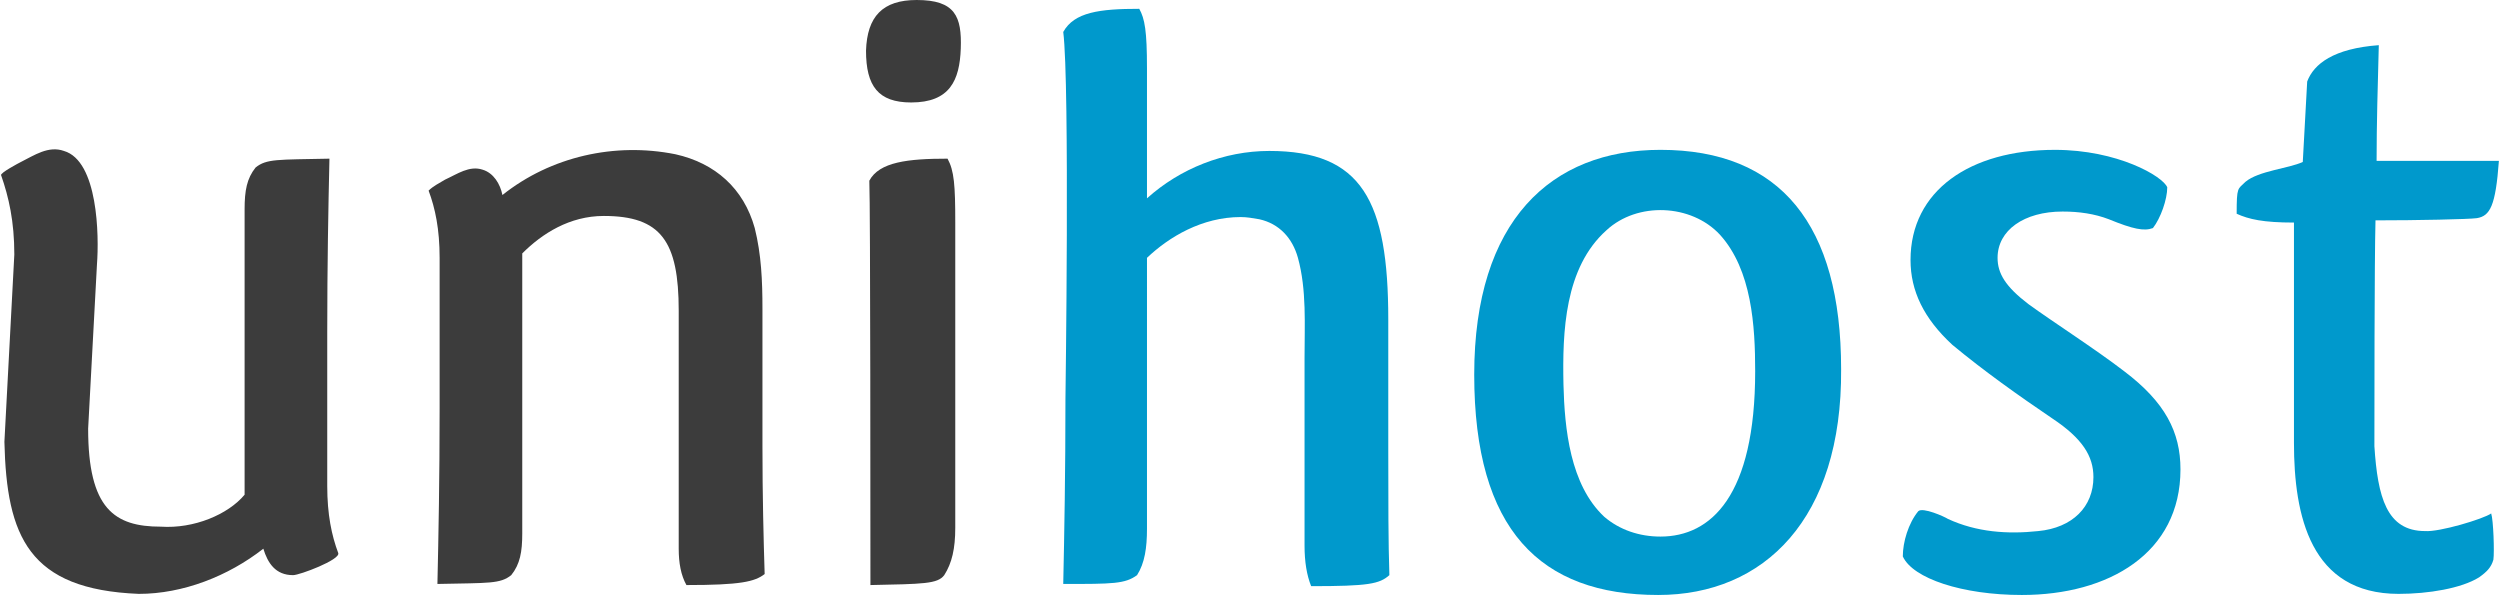 <?xml version="1.0" encoding="UTF-8"?>
<svg xmlns="http://www.w3.org/2000/svg" xmlns:xlink="http://www.w3.org/1999/xlink" version="1.1" x="0px" y="0px" viewBox="0 0 226.9 54" style="enable-background:new 0 0 226.9 54;" xml:space="preserve">
<style type="text/css">
	.st0{display:none;}
	.st1{display:inline;fill:#3C3C3C;}
	.st2{display:inline;fill:#0099CC;}
	.st3{display:inline;}
	.st4{fill:#868686;}
	.st5{fill:#3C3C3C;}
	.st6{fill:#0099CC;}
</style>
<g id="logo_UNIHOST" class="st0">
	<path class="st1" d="M53.4,20.2c-1.3,0-2.7,0.4-3.7,1c-1.1,0.6-1.6,1-2.5,2l0,0.2v24.5c0,1.5-0.3,3.4-1.5,4.4c-1,0.9-2.7,0.8-4,0.8   c-0.4,0-4-0.3-4-0.2c0.1-1.5,0.3-4.8,0.3-7.6c0.1-7.8,0.2-13.7,0.2-21.5c0-1.4-0.2-2.6-0.4-3.6c-0.2-1-0.5-2-0.8-2.8   c0.6-0.7,1.8-1.6,3.6-2.4c1.1-0.5,2-0.4,3.1,0.3c0.5,0.3,0.9,0.9,1.2,1.4c4.6-3.4,11.8-4.6,17.2-2.4c4.7,1.9,5.7,6.9,6.1,11.5   c0.5,6.1,0.1,12.1,0,18.2c0,0.7,0,1.5,0,2.2c0,2.1,0.1,3.9,0.2,5.6c0,1.1-2.6,1.2-3.3,1.2c-0.7,0.1-4.9,0.5-5,0.1   c-0.6-1.2-1-2.5-1-3.9V28.7c0-3.1-0.4-5.3-1.2-6.5C56.9,20.7,55.1,20.2,53.4,20.2z M13.9,46.9c2.9,0,3.9-1.3,6.1-3l0.1-0.1V19.3   c0-1,0.2-1.8,0.3-2.3c0.7-3.4,9.2-2.8,9.2-2.7c-0.1,1.5-0.3,4.8-0.3,7.6c-0.1,7.8-0.2,13.7-0.2,21.5c0,1.4,0.2,2.6,0.4,3.6   c0.2,1,0.5,2,0.8,2.8c0.1,0.3-1.5,1.3-1.7,1.4c-0.8,0.5-2,1.3-3,1.3c-0.8,0-1.5-0.4-1.9-0.7c-0.5-0.3-0.9-0.9-1.2-1.4   c-4.1,3-9.7,4-14.6,3.1c-2-0.4-4.1-1.1-5.6-2.6c-3.2-3.1-3.1-8.3-3.1-12.4c0-6.5-0.1-12.1-0.2-18.6c0-2.1-0.1-3.9-0.2-5.6   c0-1.4,8.1-1.9,8.3-1.4c0.6,1.2,1,2.5,1,3.9v21.5c0,3.7,0.4,8.1,5.1,8.4C13.5,46.9,13.7,46.9,13.9,46.9z M76.9,4   c0-3.4,1.8-5.2,5.3-5.2c3.3,0,4.8,1.7,4.7,5c-0.1,3.4-1.7,5.5-5.2,5.5C78.4,9.3,76.9,7.2,76.9,4z M85.6,14.4   c0.4,0.4,0.4,1.1,0.6,2.1c0.1,0.8-0.1,2.1-0.1,4v26.8c0,1.9-0.2,3.5-1,4.7c-0.2,0.2-0.3,0.4-0.6,0.6c-0.3,0.1-0.7,0.2-1.3,0.3   c-0.6,0.1-4.7,0.2-6.2,0.3c0-10,0-18,0-27.9c0-1.9,0.1-3.6,0.1-5c0-1.4,0-2.6,0-3.8c0.5-1.1,1.5-1.8,2.9-2c1.2-0.2,2.5-0.4,3.8-0.4   C84.7,13.9,85.2,14.1,85.6,14.4z"></path>
	<path class="st2" d="M95.9,52.6c0.1-2.5,0.3-5.1,0.3-8c0-2.9,0.3-6,0.3-9.5V8.6c0-1.8-0.2-3.3-0.3-4.6c0-1.3-0.2-2.4-0.2-3.4   c0.6-1.1,1.5-1.9,2.8-2.2c1.3-0.3,3.1-0.5,5.3-0.5c0.3,0.6,0.8,1.3,0.9,2.2c0.1,0.8,0.4,2.1,0.4,3.9l0,12.3c0,0,2.1-1.8,4.8-2.6   c3.6-1.1,8.2-1.2,11.4,0.8c4.9,3.1,4.7,9.7,4.7,14.8V40c0,2.4,0,4.5,0,6.5c0,2,0.1,3.7,0.1,5.3c0.1,1.6-8.2,1.9-8.4,1.4   c-0.5-1.4-0.7-2.8-0.7-4.3c0-8-0.2-14.1-0.2-22.1c-0.1-2.5-0.6-4.2-1.5-5.1c-0.9-0.9-1.9-1.3-3.2-1.3c-1.5,0-2.7,0.3-3.9,1   c-1.3,0.7-2.2,1.2-3.1,2.4v23.7c0,0.9-0.3,1.7-0.4,2.4C104.5,53.3,95.8,53.7,95.9,52.6z M167.5,32.9c0,10.4-5.4,21.2-17.2,21.2   c-5.5,0-9.8-1.7-12.7-5c-3-3.4-4.5-8.1-4.5-15.6c0-10.9,5.3-20.3,17.5-20.3c5.7,0,9.9,1.8,12.7,5.3C166.1,22,167.5,26,167.5,32.9z    M142.7,33.1c0,3.5,0,6.7,1.4,10c1.7,3.8,6.4,6.3,10.1,3.2c3.7-3,3.9-8.8,3.9-13.2c0-5.3-0.4-13.5-7.7-13.5   C143.4,19.7,142.7,28.2,142.7,33.1z M186.5,13.1c2.8,0,6.2,0.3,8.6,1.8c1.3,0.9,2.1,1.6,2.2,2.2c0,5.6-3.4,4.3-7,3.4   c-2.3-0.6-4.7-1.4-6.8,0.3c-1.5,1.3-1.4,3.2-0.2,4.8c0.6,0.8,1.3,1.4,2.1,1.9c4.1,3.1,9.1,4.4,11.7,9c2.8,5.1,1,10.9-3.5,14.4   c-4.9,3.7-12.1,3.9-17.7,1.9c-1.4-0.5-3.1-1.2-3.5-2.8c-0.2-0.8,0.1-4.6,1.3-4.6c0,0,0.9,0,0.9,0c3.2,0,6.1,2.2,9.4,1.9   c2.2-0.2,4.4-1.5,4.9-3.6c0.6-2.1-0.5-4.5-2.3-5.7c-2.5-1.8-6.6-3.2-9.6-6.1c-2.6-2.6-4.4-5-4.4-7.9c0-3.4,1.3-6.1,3.8-8   C179,14.1,182.3,13.1,186.5,13.1z M226.6,46c0.9,1-0.1,5.3-1.2,6c-3.6,2.3-9.8,3.1-13.4,0.6c-4.1-2.8-4.9-8.7-4.9-13.2   c0,0,0-18.5,0-18.5c-1.7-0.1-3.4-0.5-5-1.2c0-1.3,0.1-2,0.1-2.3c0.5-1.5,5.7-2.6,5.7-2.7c0.2-2.2-0.3-5.4,0.4-7.5   c0.3-1,0.9-1.8,2.1-2.6c1.2-0.7,4-1.2,5.5-1.4c0,0.8,0.1,11.3,0.3,11.3h10.9c-0.1,1.5-0.4,3.9-0.8,4.7c-0.9,1.9-10.2,1.3-10.1,1.3   c-0.3,8.5-1.9,16.5,0.7,24.7c0.5,1.6,1.9,2.2,3.5,2.1c1.2-0.1,3.5-1.7,4.5-1.6C225.1,45.7,226.5,46,226.6,46z"></path>
</g>
<g id="Layer_2">
	<g>
		<path class="st5" d="M8.8,24L8,38.9c0,7.3,2.4,8.9,6.6,8.9c3,0.2,6.1-1.1,7.6-2.9V19c0-1.7,0.2-2.8,1-3.8c1-0.8,2-0.7,6.7-0.8    c-0.1,4.4-0.2,9.6-0.2,15.9v13.8c0,2.6,0.4,4.5,1,6.1c0.2,0.6-3.5,2-4.1,2c-1.6,0-2.3-1.1-2.7-2.4c-3.2,2.5-7.3,4.1-11.3,4.1    c-10-0.4-12-5.2-12.2-13.8l0.9-17c0-3-0.5-5.2-1.2-7.2c-0.1-0.2,1.6-1.1,1.8-1.2c1.2-0.6,2.5-1.5,3.9-1C8.9,14.6,9,21.4,8.8,24z"></path>
		<path class="st5" d="M47.4,23v25.4c0,1.7-0.2,2.8-1,3.8c-1,0.8-2,0.7-6.7,0.8c0.1-4.4,0.2-9.6,0.2-15.9V23.4c0-2.6-0.4-4.5-1-6.1    c0.4-0.4,1-0.7,1.5-1c1.1-0.5,2.2-1.3,3.4-0.9c1,0.3,1.6,1.3,1.8,2.3c4.4-3.5,10.2-4.8,15.7-3.7c3.6,0.8,6.2,3.1,7.2,6.7    c0.6,2.4,0.7,4.8,0.7,7.3v12.5c0,4.5,0.1,8.4,0.2,11.6c-0.9,0.7-2.2,1-7.1,1c-0.5-0.9-0.7-2-0.7-3.3V28.2c0-6.3-1.6-8.6-6.8-8.6    C51.7,19.6,49.2,21.2,47.4,23z"></path>
		<path class="st5" d="M83.2,0c3.5,0,4.1,1.5,4,4.4c-0.1,2.9-1,4.9-4.5,4.9c-3,0-4.1-1.5-4.1-4.7C78.7,1.5,80.1,0,83.2,0z     M86.7,20.2v27.7c0,1.9-0.3,3.2-1,4.3C85.1,53,83.8,53,79,53.1c0-4.2,0-34.6-0.1-36.7c0.9-1.7,3.5-2,7.1-2    C86.6,15.5,86.7,16.8,86.7,20.2z"></path>
		<path class="st6" d="M96.7,36.2c0,0,0.4-28.6-0.2-33.3c1-1.8,3.3-2.1,6.9-2.1c0.5,0.9,0.7,2,0.7,5.4l0,11.8c3-2.7,7-4.3,11.1-4.3    c8.4,0,10.8,4.5,10.8,15.3v12c0,4.5,0,8.2,0.1,11.2c-0.9,0.8-1.9,1-7.1,1c-0.4-1-0.6-2.2-0.6-3.7c0-5.7,0-11.3,0-17    c0-3,0.2-6.2-0.6-9.1c-0.5-1.8-1.7-3.1-3.5-3.5c-0.6-0.1-1.1-0.2-1.7-0.2c-3.5,0-6.5,1.8-8.5,3.7V48c0,1.7-0.2,3.1-0.9,4.2    c-1.1,0.8-2.2,0.8-6.7,0.8C96.6,48.4,96.7,42.8,96.7,36.2z"></path>
		<path class="st6" d="M150.5,54c-10.7,0-16.7-5.9-16.7-20c0-14,7-20.4,16.9-20.4c10.9,0,16.4,6.8,16.4,19.9    C167.2,47.1,160.1,54,150.5,54z M150.7,48.7c4.6,0,8.6-3.7,8.6-15c0-4.1-0.3-9.2-3.2-12.4c-2.6-2.8-7.5-3-10.3-0.4    c-3.8,3.4-4,9.2-3.9,14c0.1,4,0.6,9.1,3.7,12C147,48.1,148.8,48.7,150.7,48.7z"></path>
		<path class="st6" d="M196.7,17c0,1.1-0.6,2.8-1.3,3.7c-0.8,0.3-1.8,0.1-4-0.8c-1.3-0.5-2.7-0.7-4.2-0.7c-3.5,0-5.9,1.7-5.9,4.2    c0,1.4,0.7,2.6,2.8,4.2c2.2,1.6,6.1,4.1,8.7,6.1c3.7,2.8,5.1,5.5,5.1,8.9c0,7.6-6.5,11.4-14.4,11.4c-5.4,0-9.9-1.5-10.8-3.5    c0-1.3,0.5-3,1.4-4.1c0.4-0.4,2.4,0.5,2.7,0.7c2.6,1.2,5.4,1.4,8.2,1.1c3.1-0.3,5-2.2,5-4.9c0-1.9-1-3.5-3.7-5.3    c-3.1-2.1-6.2-4.3-9.1-6.7c-2.6-2.4-3.8-4.9-3.8-7.7c0-6.3,5.4-10,13.1-10C192.2,13.6,196.3,16,196.7,17z"></path>
		<path class="st6" d="M226.3,50.8c-0.2,0.7-0.6,1.1-1.3,1.6c-1.6,1-4.6,1.5-7.3,1.5c-8,0-9.5-7.1-9.5-13.7V20.2    c-2.8,0-4.1-0.3-5.2-0.8c0-2.5,0.1-2.2,0.8-2.9c1.2-1,3.9-1.2,5.2-1.8l0.4-7.3c0.6-1.6,2.4-3,6.5-3.3c-0.1,3.7-0.2,7.2-0.2,10.5    h11.1c-0.3,4.1-0.8,5-2,5.2c-0.7,0.1-5.4,0.2-9.2,0.2c-0.1,3.7-0.1,17.8-0.1,20.5c0.3,4.6,1.1,7.7,4.6,7.7c1.3,0.1,5.3-1.1,6-1.6    C226.3,47.2,226.4,50.1,226.3,50.8z"></path>
	</g>
</g>
</svg>
